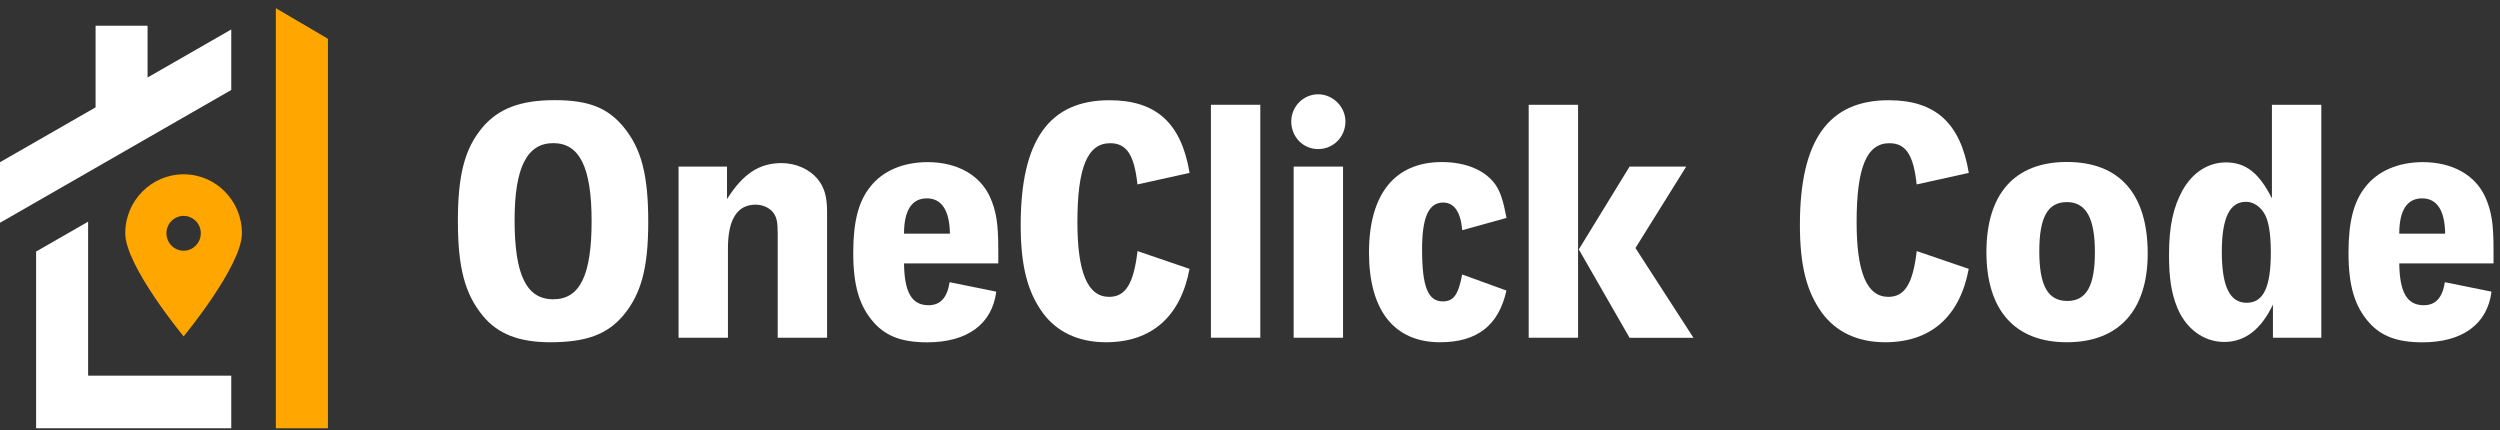 <svg class="w-full" viewBox="0 0 244 42" fill="none" xmlns="http://www.w3.org/2000/svg">
    <rect x="0" y="0" width="244" height="42" fill="#333333" stroke="none"/>
    <g clip-path="url(#clip0_900_1242)">
        <path d="M17.921 17.012C14.779 17.012 12.224 19.589 12.224 22.767C12.224 25.945 17.921 32.831 17.921 32.831C17.921 32.831 23.612 25.952 23.612 22.767C23.612 19.582 21.064 17.012 17.921 17.012ZM17.921 24.471C16.994 24.471 16.244 23.705 16.244 22.767C16.244 21.829 16.994 21.07 17.921 21.07C18.848 21.07 19.599 21.836 19.599 22.767C19.599 23.697 18.848 24.471 17.921 24.471Z" fill="#FFA700"/>
        <path d="M32.006 3.784L26.924 0.8V41.8H32.006V3.784Z" fill="#FFA700"/>
        <path d="M14.403 2.51H9.329V10.477L0 15.831V21.743L22.571 8.781V2.875L14.403 7.564V2.51Z" fill="white"/>
        <path d="M8.599 21.636L3.524 24.549V41.8H22.571V36.667H8.599V21.636Z" fill="white"/>
        <path d="M60.841 12.374C62.596 14.485 63.269 17.076 63.269 21.643C63.269 26.21 62.561 28.701 60.841 30.776C59.255 32.652 57.203 33.403 53.692 33.403C50.656 33.403 48.568 32.587 47.117 30.812C45.362 28.665 44.69 26.11 44.69 21.572C44.69 17.034 45.362 14.478 47.117 12.402C48.667 10.599 50.791 9.775 54.131 9.775C57.472 9.775 59.291 10.527 60.841 12.367V12.374ZM50.224 21.471C50.224 26.825 51.371 29.209 53.997 29.209C56.623 29.209 57.741 26.825 57.741 21.572C57.741 16.318 56.559 13.97 53.997 13.97C51.435 13.97 50.224 16.354 50.224 21.471Z" fill="white"/>
        <path d="M70.956 16.261V19.431C72.505 16.976 74.091 15.917 76.278 15.917C77.658 15.917 78.975 16.497 79.781 17.449C80.454 18.265 80.723 19.188 80.723 20.655V32.96H75.903V22.731C75.903 21.672 75.804 21.235 75.499 20.791C75.131 20.283 74.452 19.975 73.744 19.975C71.96 19.975 71.047 21.407 71.047 24.234V32.96H66.228V16.261H70.948H70.956Z" fill="white"/>
        <path d="M88.232 25.702C88.267 28.565 89.003 29.789 90.624 29.789C91.771 29.789 92.443 29.073 92.684 27.541L97.235 28.465C96.831 31.635 94.404 33.411 90.497 33.411C88.069 33.411 86.519 32.831 85.337 31.535C83.886 29.932 83.277 27.921 83.277 24.685C83.277 21.65 83.78 19.675 84.927 18.243C86.137 16.676 88.161 15.824 90.525 15.824C93.427 15.824 95.649 17.084 96.626 19.231C97.235 20.598 97.433 21.822 97.433 24.342V25.709H88.232V25.702ZM92.712 22.803C92.677 20.519 91.905 19.36 90.454 19.36C89.003 19.36 88.232 20.519 88.232 22.803H92.712Z" fill="white"/>
        <path d="M116.097 26.246C115.22 30.913 112.388 33.403 107.944 33.403C105.282 33.403 103.159 32.416 101.779 30.54C100.264 28.457 99.62 25.902 99.62 21.951C99.62 13.669 102.416 9.783 108.283 9.783C112.834 9.783 115.297 12.002 116.104 16.876L111.015 18C110.711 15.137 109.968 13.977 108.354 13.977C106.132 13.977 105.155 16.361 105.155 21.679C105.155 26.625 106.167 28.973 108.255 28.973C109.84 28.973 110.647 27.713 111.022 24.506L116.111 26.246H116.097Z" fill="white"/>
        <path d="M123.005 32.96H118.185V10.226H123.005V32.96Z" fill="white"/>
        <path d="M131.314 11.858C131.314 13.361 130.132 14.55 128.653 14.55C127.174 14.55 126.027 13.354 126.027 11.858C126.027 10.362 127.238 9.203 128.653 9.203C130.069 9.203 131.314 10.398 131.314 11.858ZM131.081 32.96H126.261V16.261H131.081V32.96Z" fill="white"/>
        <path d="M142.709 22.459C142.575 20.72 141.938 19.768 140.855 19.768C139.439 19.768 138.795 21.199 138.795 24.334C138.795 27.985 139.368 29.416 140.819 29.416C141.867 29.416 142.334 28.772 142.709 26.79L147.027 28.357C146.283 31.729 144.196 33.403 140.558 33.403C136.077 33.403 133.614 30.304 133.614 24.642C133.614 18.98 136.106 15.817 140.727 15.817C143.084 15.817 145.009 16.633 145.986 18.064C146.46 18.78 146.729 19.632 147.034 21.271L142.716 22.466L142.709 22.459Z" fill="white"/>
        <path d="M154.02 32.96H149.2V10.226H154.02V32.96ZM164.573 16.261L159.619 24.206L165.281 32.967H159.045L154.091 24.342L159.045 16.261H164.573Z" fill="white"/>
        <path d="M192.148 26.246C191.27 30.913 188.439 33.403 183.994 33.403C181.333 33.403 179.21 32.416 177.83 30.54C176.315 28.457 175.671 25.902 175.671 21.951C175.671 13.669 178.467 9.783 184.334 9.783C188.885 9.783 191.348 12.002 192.155 16.876L187.066 18C186.762 15.137 186.019 13.977 184.405 13.977C182.182 13.977 181.206 16.361 181.206 21.679C181.206 26.625 182.218 28.973 184.306 28.973C185.891 28.973 186.698 27.713 187.073 24.506L192.162 26.246H192.148Z" fill="white"/>
        <path d="M209.616 24.742C209.616 30.297 206.785 33.403 201.731 33.403C196.678 33.403 193.875 30.304 193.875 24.607C193.875 18.909 196.642 15.809 201.731 15.809C206.82 15.809 209.616 18.88 209.616 24.742ZM199.035 24.535C199.035 27.878 199.877 29.374 201.767 29.374C203.656 29.374 204.463 27.87 204.463 24.599C204.463 21.328 203.621 19.725 201.731 19.725C199.842 19.725 199.035 21.228 199.035 24.528V24.535Z" fill="white"/>
        <path d="M221.839 32.96V29.724C220.692 32.144 219.107 33.375 217.09 33.375C215.072 33.375 213.345 32.079 212.503 30.032C211.93 28.636 211.696 27.133 211.696 24.886C211.696 22.087 212.1 20.247 213.013 18.58C213.989 16.84 215.504 15.852 217.259 15.852C219.177 15.852 220.494 16.876 221.74 19.367V10.226H226.56V32.96H221.839ZM216.849 24.578C216.849 27.949 217.62 29.552 219.277 29.552C220.933 29.552 221.633 27.985 221.633 24.642C221.633 22.703 221.4 21.407 220.926 20.72C220.487 20.076 219.878 19.696 219.206 19.696C217.62 19.696 216.849 21.264 216.849 24.571V24.578Z" fill="white"/>
        <path d="M234.168 25.702C234.204 28.565 234.94 29.789 236.561 29.789C237.707 29.789 238.38 29.073 238.62 27.541L243.171 28.465C242.768 31.635 240.34 33.411 236.433 33.411C234.006 33.411 232.455 32.831 231.273 31.535C229.823 29.932 229.214 27.921 229.214 24.685C229.214 21.65 229.716 19.675 230.863 18.243C232.073 16.676 234.098 15.824 236.461 15.824C239.356 15.824 241.586 17.084 242.563 19.231C243.171 20.598 243.369 21.822 243.369 24.342V25.709H234.168V25.702ZM238.649 22.803C238.613 20.519 237.842 19.36 236.391 19.36C234.94 19.36 234.168 20.519 234.168 22.803H238.649Z" fill="white"/>
    </g>
    <defs>
        <clipPath id="clip0_900_1242">
            <rect width="243.369" height="41" fill="white" transform="translate(0 0.8)"/>
        </clipPath>
    </defs>
</svg>
